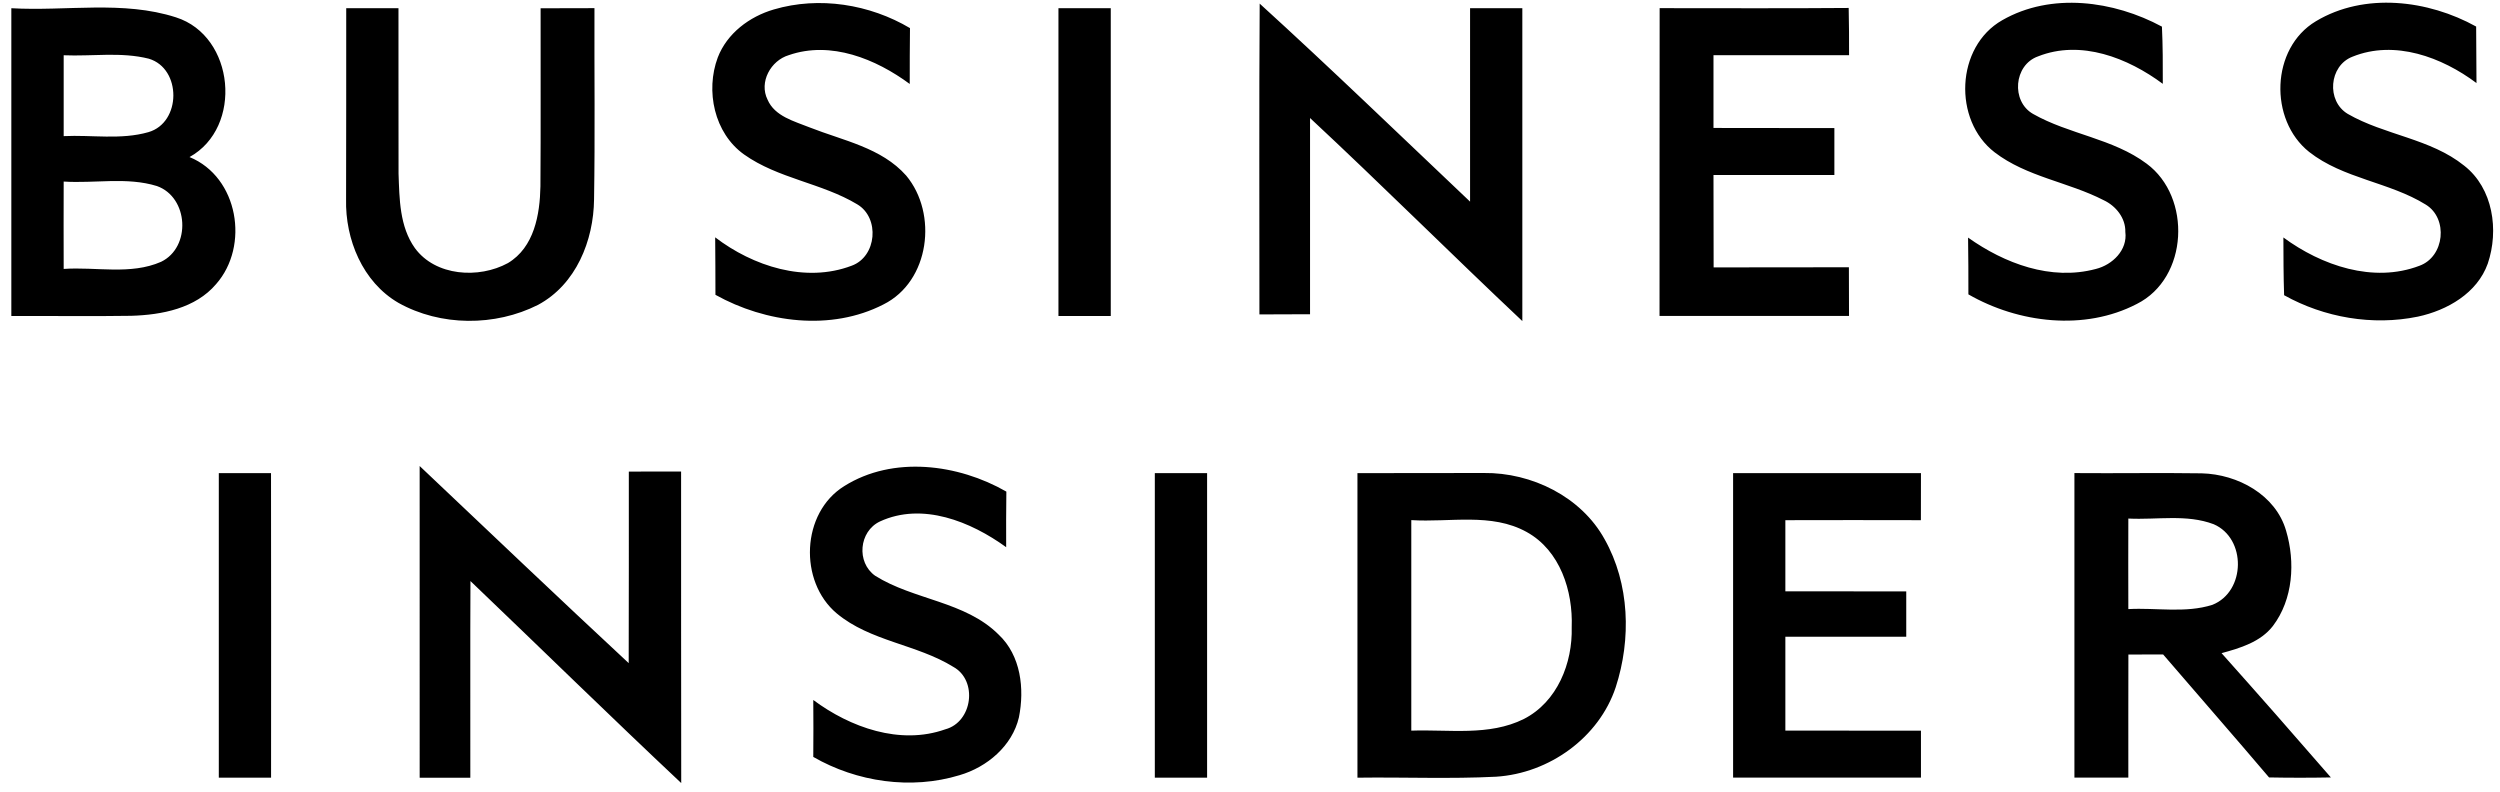 <svg width="180" height="57" viewBox="0 0 180 57" fill="none" xmlns="http://www.w3.org/2000/svg">
<path d="M38.924 0.596C40.212 0.596 41.507 0.596 42.801 0.587C42.786 5.178 42.847 9.769 42.772 14.359C42.739 17.322 41.478 20.48 38.74 21.95C35.645 23.513 31.721 23.504 28.687 21.805C26.104 20.306 24.849 17.224 24.918 14.35C24.933 9.764 24.923 5.178 24.928 0.592H28.69C28.7 4.562 28.681 8.528 28.695 12.498C28.761 14.322 28.765 16.308 29.872 17.863C31.358 19.892 34.477 20.084 36.572 18.941C38.468 17.807 38.873 15.442 38.911 13.422C38.943 9.148 38.914 4.87 38.924 0.596ZM55.719 0.68C58.979 -0.28 62.616 0.303 65.519 2.024C65.501 3.367 65.501 4.706 65.501 6.046C63.065 4.245 59.823 2.92 56.798 3.969C55.49 4.357 54.634 5.918 55.264 7.175C55.781 8.378 57.188 8.728 58.301 9.176C60.7 10.123 63.467 10.632 65.245 12.642C67.532 15.381 66.953 20.257 63.603 21.922C59.835 23.858 55.125 23.242 51.512 21.227C51.508 19.846 51.508 18.47 51.493 17.088C54.213 19.165 57.986 20.397 61.317 19.132C63.133 18.479 63.364 15.677 61.717 14.709C59.162 13.175 56.024 12.862 53.573 11.122C51.419 9.586 50.784 6.54 51.678 4.142C52.346 2.402 53.96 1.193 55.719 0.68ZM90.697 0.26C95.824 4.926 100.811 9.75 105.845 14.518V0.592H109.608V23.117C104.475 18.283 99.485 13.305 94.323 8.497V22.625C93.105 22.634 91.891 22.634 90.678 22.638C90.684 15.181 90.647 7.725 90.697 0.26ZM119.494 0.587C124.035 0.587 128.57 0.61 133.105 0.573C133.133 1.707 133.133 2.84 133.133 3.974C129.878 3.974 126.627 3.969 123.371 3.974V9.213C126.274 9.223 129.172 9.213 132.075 9.223V12.601C129.172 12.605 126.271 12.605 123.371 12.601C123.371 14.816 123.371 17.038 123.381 19.254C126.627 19.239 129.878 19.254 133.12 19.244C133.124 20.411 133.129 21.581 133.129 22.748H119.486C119.494 15.362 119.481 7.977 119.494 0.587ZM144.161 1.455C147.689 -0.57 152.197 0.05 155.659 1.917C155.725 3.289 155.725 4.664 155.721 6.036C153.208 4.17 149.824 2.836 146.74 4.059C144.989 4.679 144.787 7.296 146.377 8.201C148.968 9.675 152.135 9.973 154.558 11.784C157.814 14.191 157.574 20.018 153.852 21.884C150.084 23.844 145.328 23.266 141.724 21.194C141.724 19.831 141.724 18.47 141.701 17.107C144.326 18.968 147.666 20.233 150.903 19.365C152.098 19.067 153.194 18.003 153.024 16.697C153.048 15.698 152.343 14.821 151.458 14.411C148.917 13.104 145.919 12.735 143.615 10.968C140.609 8.658 140.807 3.363 144.161 1.455ZM166.743 1.53C170.243 -0.57 174.826 -0.006 178.283 1.912C178.298 3.27 178.298 4.623 178.307 5.98C175.818 4.114 172.421 2.85 169.378 4.082C167.681 4.735 167.487 7.277 169.039 8.201C171.692 9.732 174.995 9.973 177.423 11.929C179.512 13.562 179.93 16.589 179.12 18.978C178.363 21.105 176.203 22.345 174.081 22.799C170.826 23.466 167.349 22.869 164.456 21.255C164.409 19.869 164.409 18.484 164.404 17.098C167.142 19.114 170.873 20.405 174.199 19.136C176.01 18.483 176.288 15.73 174.656 14.732C172.03 13.103 168.718 12.871 166.257 10.938C163.356 8.63 163.492 3.472 166.743 1.53ZM0.814 0.592C4.759 0.82 8.856 0.017 12.672 1.25C16.911 2.598 17.513 9.172 13.646 11.308C17.17 12.755 17.979 17.709 15.561 20.453C14.074 22.207 11.647 22.673 9.45 22.738C6.57 22.785 3.696 22.738 0.816 22.753V0.592H0.814ZM4.585 3.979C4.58 5.92 4.58 7.86 4.585 9.801C6.608 9.703 8.706 10.081 10.682 9.516C13.067 8.831 13.086 4.935 10.715 4.226C8.715 3.722 6.622 4.067 4.585 3.979ZM4.585 13.072C4.576 15.171 4.58 17.271 4.585 19.363C6.908 19.2 9.402 19.815 11.599 18.85C13.778 17.795 13.58 14.203 11.298 13.395C9.134 12.726 6.815 13.218 4.585 13.072ZM76.208 0.592H79.975V22.753H76.208V0.592ZM60.786 34.999C64.3 32.792 68.986 33.404 72.458 35.396C72.439 36.73 72.439 38.065 72.444 39.398C69.904 37.556 66.413 36.133 63.355 37.546C61.845 38.26 61.647 40.485 63.006 41.451C65.792 43.205 69.495 43.289 71.898 45.688C73.506 47.194 73.774 49.597 73.362 51.65C72.882 53.703 71.075 55.233 69.085 55.814C65.6 56.877 61.689 56.304 58.556 54.498C58.566 53.131 58.57 51.765 58.556 50.398C61.205 52.371 64.804 53.668 68.06 52.511C70.025 51.988 70.417 48.994 68.638 48.014C66.008 46.385 62.663 46.181 60.245 44.165C57.503 41.867 57.681 36.921 60.786 34.999ZM15.754 34.066H19.513C19.522 41.372 19.523 48.681 19.517 55.993H15.754V34.066ZM30.215 33.553C35.222 38.292 40.216 43.051 45.266 47.745C45.285 43.145 45.27 38.549 45.275 33.954C46.526 33.949 47.78 33.947 49.039 33.949C49.048 41.428 49.029 48.901 49.048 56.38C43.944 51.583 38.938 46.677 33.873 41.836C33.848 46.553 33.873 51.274 33.863 55.996H30.216C30.212 48.513 30.211 41.032 30.215 33.553ZM83.147 34.066H86.911V55.993H83.147V34.066ZM97.736 34.066C100.766 34.066 103.799 34.063 106.835 34.056C110.283 34.015 113.844 35.764 115.529 38.82C117.34 42.03 117.457 46.018 116.333 49.476C115.129 53.108 111.544 55.678 107.724 55.923C104.398 56.092 101.067 55.947 97.736 55.993V34.066ZM101.613 37.448V52.606C104.308 52.508 107.211 53.017 109.718 51.767C112.131 50.534 113.233 47.736 113.163 45.16C113.261 42.557 112.334 39.636 109.917 38.302C107.38 36.898 104.374 37.626 101.613 37.448ZM124.783 34.066C129.289 34.062 133.798 34.062 138.309 34.066C138.309 35.195 138.304 36.324 138.304 37.453C135.049 37.444 131.797 37.444 128.546 37.453V42.575C131.445 42.581 134.346 42.582 137.25 42.581V45.846C134.347 45.846 131.443 45.841 128.546 45.846V52.602C131.797 52.611 135.053 52.602 138.309 52.607V55.989H124.783V34.066ZM149.369 34.062C152.422 34.089 155.476 34.033 158.524 34.08C161.115 34.145 163.855 35.625 164.6 38.218C165.268 40.472 165.108 43.145 163.649 45.071C162.756 46.223 161.307 46.658 159.952 47.027C162.596 49.988 165.219 52.971 167.823 55.975C166.334 56.004 164.85 56.004 163.372 55.975C160.85 53.004 158.28 50.074 155.746 47.121C154.909 47.126 154.076 47.126 153.244 47.126C153.235 50.079 153.24 53.032 153.24 55.986C151.946 55.99 150.652 55.99 149.358 55.986V34.054L149.369 34.062ZM153.24 37.333C153.231 39.507 153.235 41.681 153.24 43.855C155.249 43.743 157.349 44.167 159.295 43.547C161.699 42.59 161.751 38.763 159.384 37.743C157.438 37.005 155.287 37.439 153.25 37.336" fill="black"/>
</svg>
